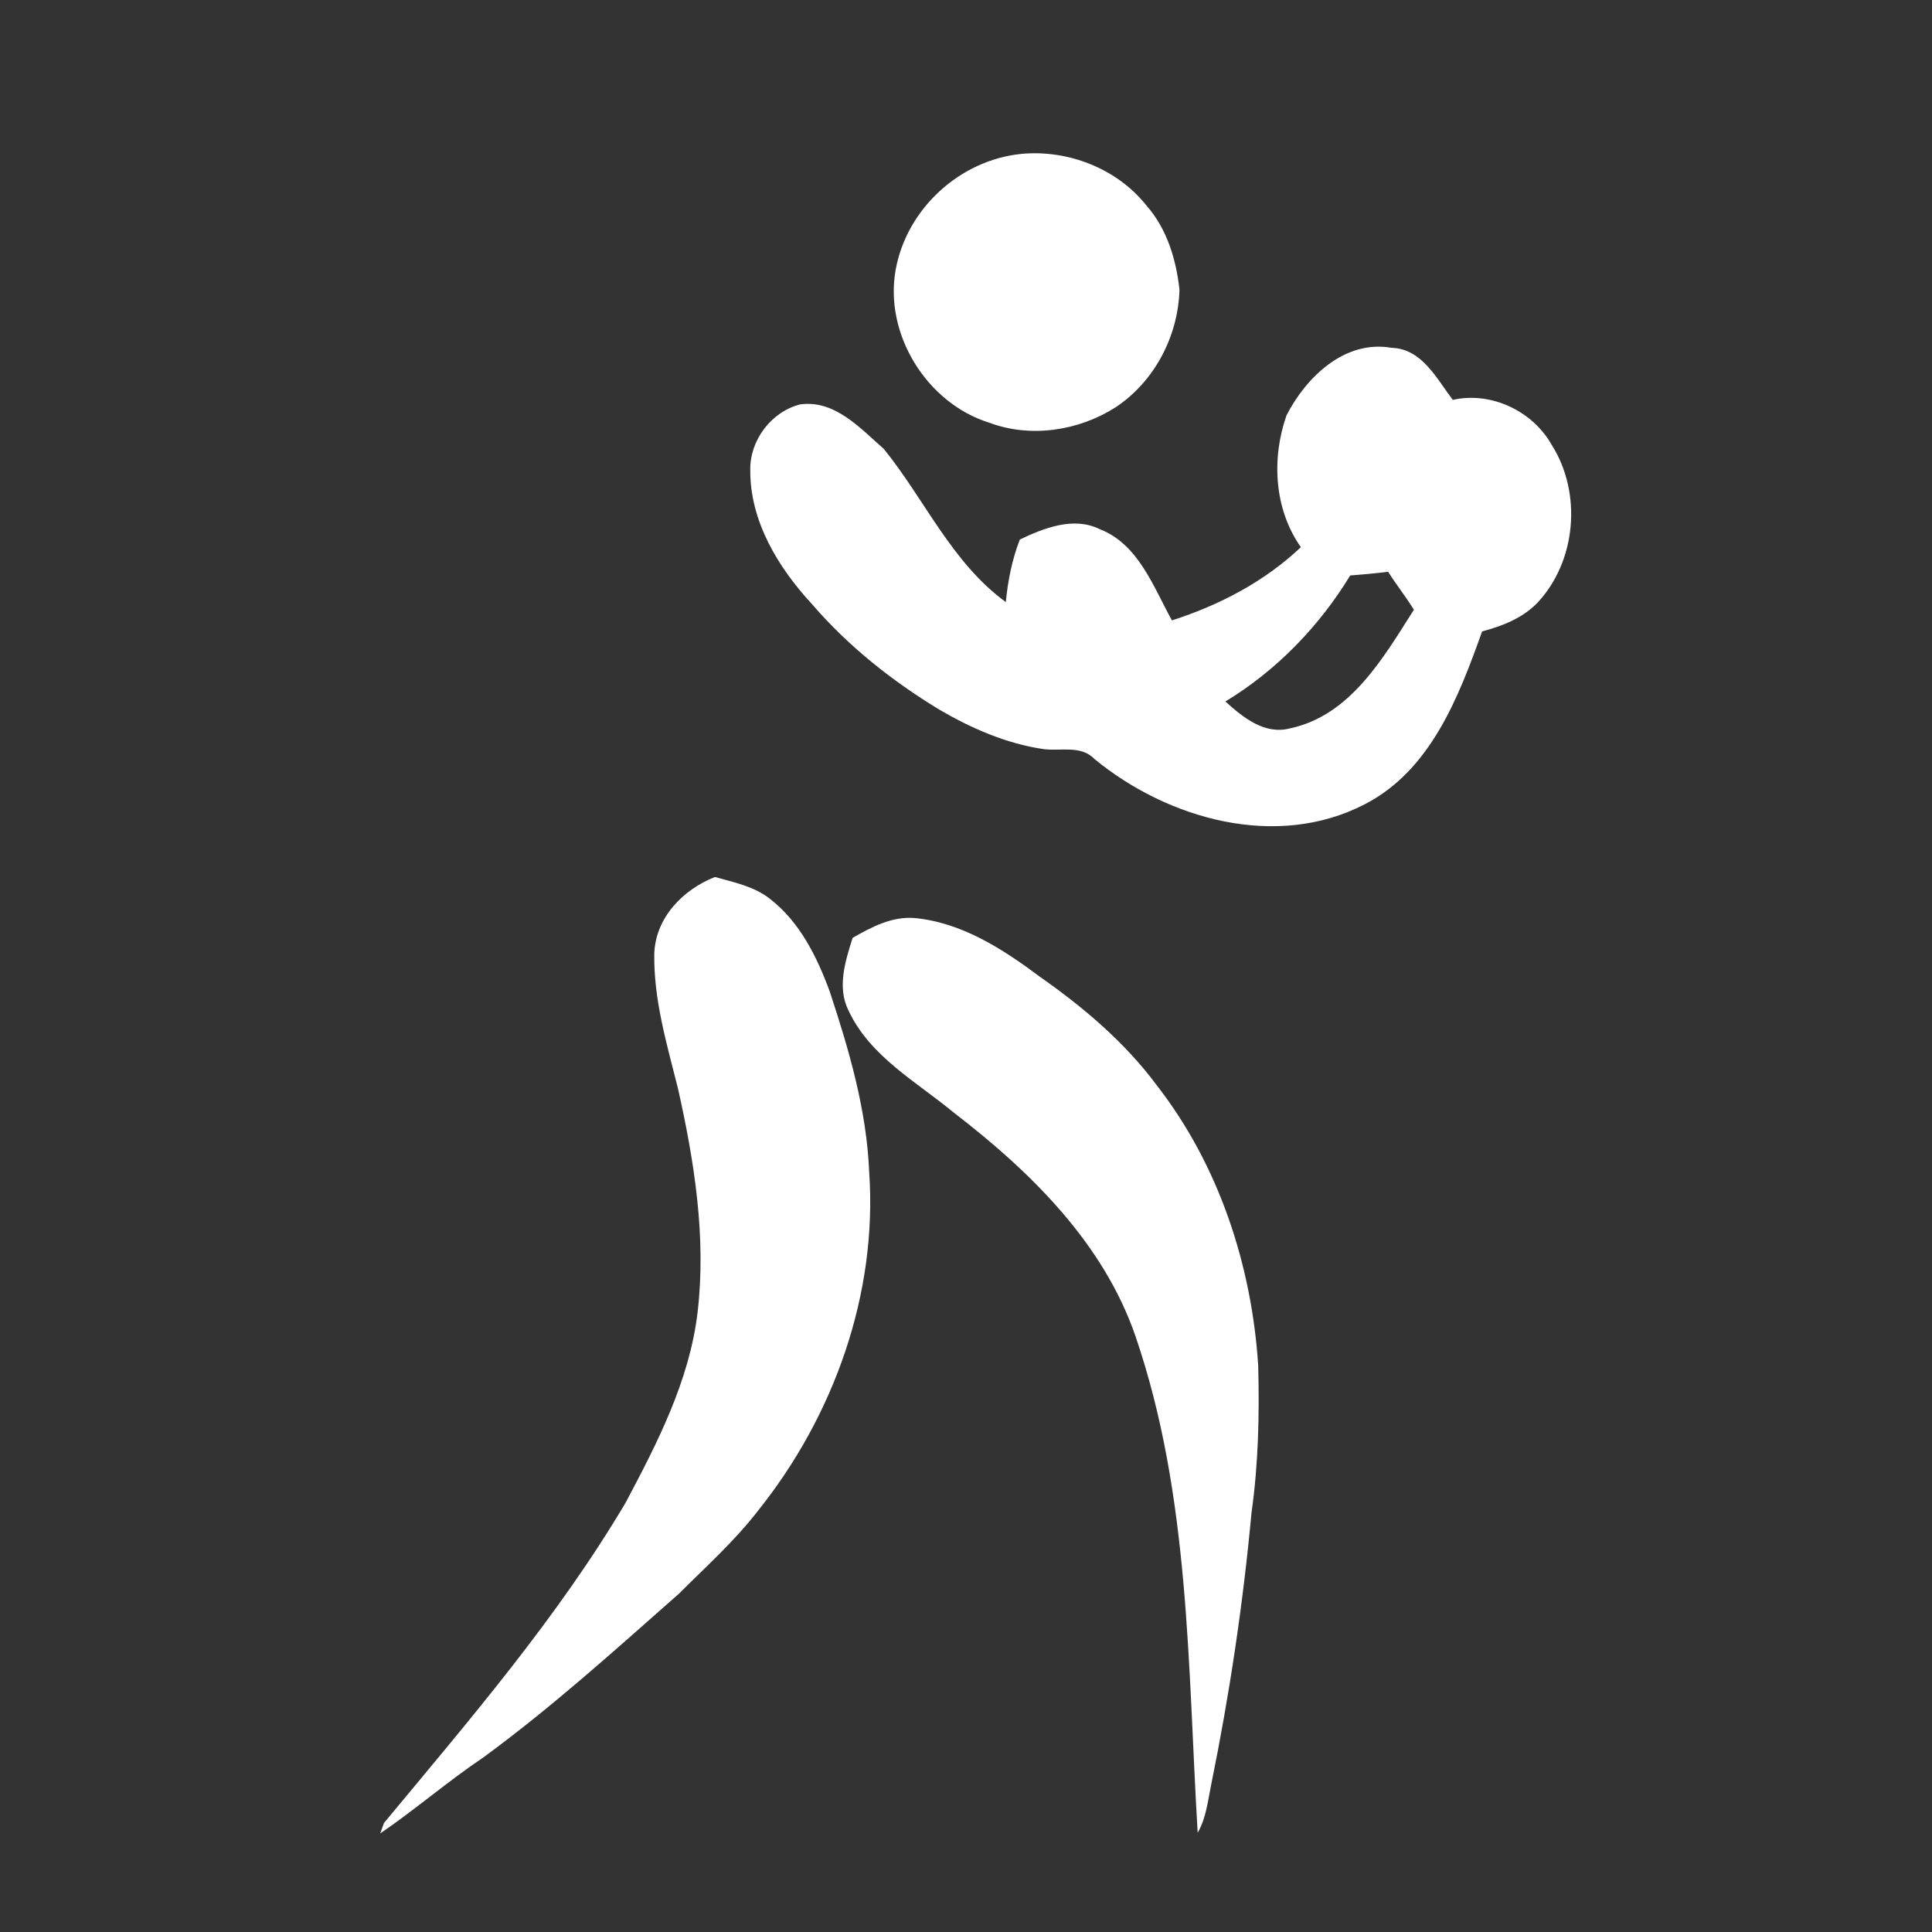 <svg width="300" height="300" viewBox="0 0 300 300" fill="none" xmlns="http://www.w3.org/2000/svg">
<rect x="0" y="0" width="300" height="300" fill="#333333" stroke="none"/>
<path d="M153.59 65.631C160.028 68.048 167.468 66.907 173.212 63.255C179.266 59.259 182.941 52.21 183.149 45.005C182.647 40.313 181.21 35.544 178.041 31.94C173.493 26.177 165.832 23.203 158.587 23.897C149.049 24.861 140.826 32.386 139.09 41.823C137.245 51.85 143.884 62.598 153.59 65.631Z" fill="white"/>
<path d="M240.933 69.056C237.967 63.805 231.524 60.751 225.589 62.095C223.091 58.814 220.797 54.132 216.077 54.01C208.836 52.729 202.814 58.542 199.767 64.5C197.42 71.19 197.837 79.056 202 84.966C196.36 90.311 189.335 93.976 181.975 96.335C179.079 91.096 176.767 84.459 170.704 82.141C166.673 80.181 162.108 81.996 158.36 83.778C157.15 86.888 156.503 90.175 156.184 93.49C147.774 87.363 143.61 77.567 137.228 69.697C133.562 66.497 129.627 62.051 124.249 62.796C119.774 63.922 116.419 68.35 116.502 72.992C116.442 80.942 120.86 88.17 126.109 93.835C131.705 100.334 138.497 105.717 145.809 110.162C150.8 113.081 156.222 115.459 161.976 116.313C164.646 116.689 167.84 115.653 169.939 117.852C181.321 127.201 198.209 131.98 211.902 124.893C222.138 119.64 226.506 108.243 230.141 98.042C233.248 97.228 236.376 96 238.668 93.665C244.797 87.195 245.696 76.548 240.933 69.056ZM200.32 113.098C196.355 114.141 193.003 111.392 190.278 108.926C198.212 104.122 204.847 97.264 209.662 89.357C211.627 89.211 213.589 89.028 215.549 88.784C216.815 90.795 218.303 92.656 219.549 94.681C214.801 102.139 209.696 111.103 200.32 113.098Z" fill="white"/>
<path d="M128.845 153.972C126.859 148.563 124.162 143.103 119.49 139.52C117.043 137.616 113.93 137.003 111.017 136.178C106.048 138.135 101.816 142.477 101.596 148.049C101.476 155.188 103.546 162.127 105.268 168.991C107.822 180.371 109.692 192.131 108.318 203.802C107.059 214.374 102.103 223.989 97.185 233.265C86.572 251.209 72.883 267.078 59.634 283.06C59.486 283.468 59.189 284.287 59.04 284.695C64.51 280.958 69.541 276.599 75.045 272.897C85.722 265.074 95.553 256.179 105.467 247.429C109.642 243.247 114.079 239.287 117.697 234.591C129.485 219.874 136.276 200.926 134.967 181.989C134.574 172.37 131.846 163.054 128.845 153.972Z" fill="white"/>
<path d="M179.58 168.47C174.616 161.789 168.178 156.37 161.397 151.616C155.664 147.331 149.284 143.223 141.98 142.55C138.486 142.277 135.319 143.954 132.392 145.633C131.259 149.242 129.942 153.321 131.773 156.948C135.118 164.077 142.314 167.966 148.138 172.795C160.001 181.911 171.33 193.008 176.312 207.467C184.801 232.244 184.422 258.76 185.975 284.586C187.312 282.274 187.557 279.596 188.088 277.037C190.923 263.118 193.026 249.047 194.333 234.904C195.405 227.322 195.572 219.654 195.371 212.008C194.36 196.422 189.245 180.861 179.58 168.47Z" fill="white"/>
</svg>
